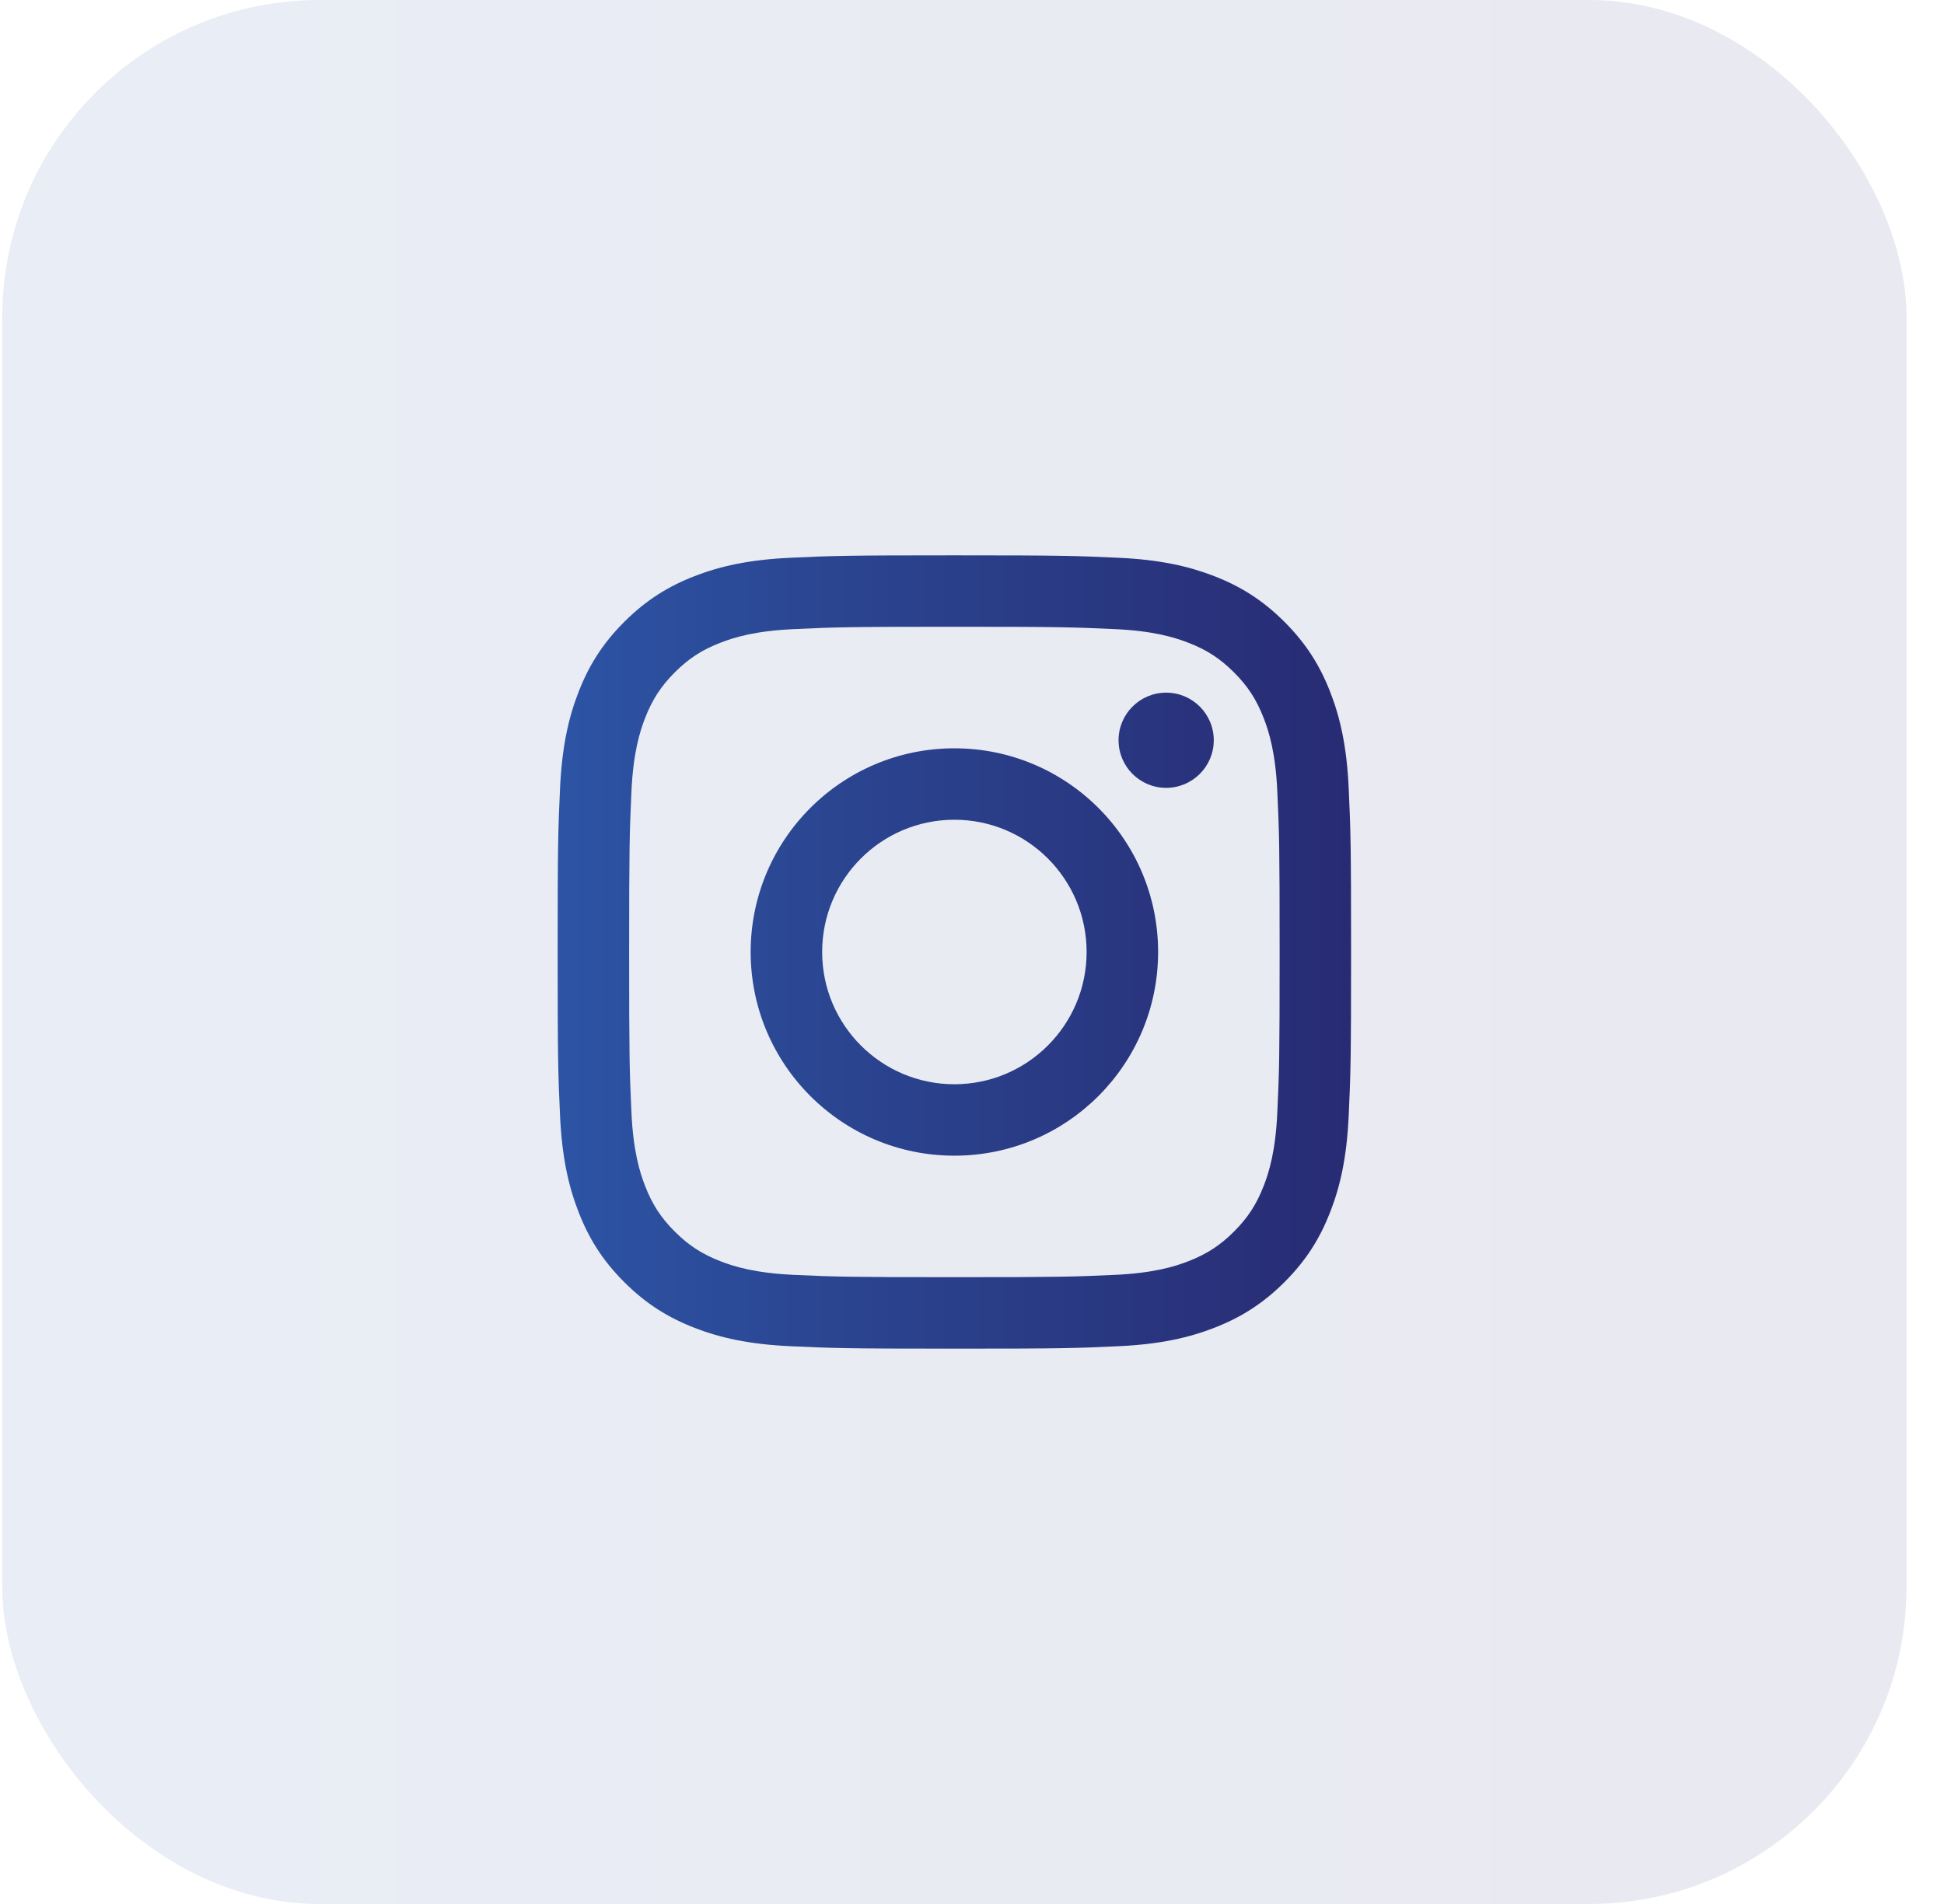<svg width="49" height="48" viewBox="0 0 49 48" fill="none" xmlns="http://www.w3.org/2000/svg">
<rect x="0.056" width="48" height="48" rx="8" fill="url(#paint0_linear_436_5550)" fill-opacity="0.1"/>
<g clip-path="url(#clip0_436_5550)">
<path d="M20.723 24C20.723 22.159 22.215 20.666 24.056 20.666C25.896 20.666 27.389 22.159 27.389 24C27.389 25.841 25.896 27.334 24.056 27.334C22.215 27.334 20.723 25.841 20.723 24ZM18.921 24C18.921 26.836 21.22 29.135 24.056 29.135C26.892 29.135 29.191 26.836 29.191 24C29.191 21.164 26.892 18.865 24.056 18.865C21.22 18.865 18.921 21.164 18.921 24ZM28.194 18.662C28.194 19.324 28.731 19.862 29.394 19.862C30.056 19.862 30.594 19.324 30.594 18.662C30.594 17.999 30.057 17.462 29.394 17.462C28.731 17.462 28.194 17.999 28.194 18.662ZM20.015 32.14C19.04 32.095 18.51 31.933 18.158 31.796C17.691 31.614 17.359 31.397 17.008 31.048C16.658 30.698 16.441 30.365 16.26 29.898C16.123 29.546 15.96 29.016 15.916 28.041C15.867 26.987 15.858 26.67 15.858 24C15.858 21.33 15.868 21.014 15.916 19.959C15.96 18.984 16.123 18.455 16.26 18.102C16.442 17.635 16.658 17.302 17.008 16.951C17.358 16.602 17.691 16.384 18.158 16.204C18.51 16.066 19.04 15.904 20.015 15.86C21.069 15.811 21.386 15.801 24.056 15.801C26.726 15.801 27.042 15.812 28.097 15.86C29.072 15.904 29.601 16.067 29.954 16.204C30.421 16.384 30.754 16.602 31.104 16.951C31.454 17.301 31.67 17.635 31.852 18.102C31.989 18.454 32.152 18.984 32.196 19.959C32.245 21.014 32.254 21.33 32.254 24C32.254 26.67 32.245 26.986 32.196 28.041C32.152 29.016 31.989 29.546 31.852 29.898C31.67 30.365 31.454 30.698 31.104 31.048C30.754 31.397 30.421 31.614 29.954 31.796C29.602 31.933 29.072 32.095 28.097 32.14C27.043 32.188 26.726 32.198 24.056 32.198C21.386 32.198 21.069 32.188 20.015 32.14ZM19.933 14.061C18.868 14.109 18.141 14.278 17.506 14.525C16.848 14.78 16.291 15.123 15.734 15.678C15.178 16.234 14.836 16.792 14.581 17.45C14.334 18.086 14.165 18.813 14.116 19.877C14.067 20.944 14.056 21.284 14.056 24C14.056 26.716 14.067 27.056 14.116 28.123C14.165 29.187 14.334 29.914 14.581 30.55C14.836 31.208 15.178 31.766 15.734 32.322C16.29 32.877 16.847 33.219 17.506 33.475C18.142 33.722 18.868 33.891 19.933 33.939C21 33.988 21.34 34 24.056 34C26.772 34 27.112 33.989 28.178 33.939C29.243 33.891 29.97 33.722 30.606 33.475C31.263 33.219 31.821 32.877 32.377 32.322C32.933 31.766 33.275 31.208 33.531 30.55C33.778 29.914 33.947 29.187 33.995 28.123C34.044 27.056 34.055 26.716 34.055 24C34.055 21.284 34.044 20.944 33.995 19.877C33.947 18.813 33.778 18.086 33.531 17.45C33.275 16.792 32.933 16.235 32.377 15.678C31.821 15.123 31.263 14.78 30.607 14.525C29.97 14.278 29.243 14.108 28.179 14.061C27.113 14.012 26.772 14 24.056 14C21.34 14 21 14.011 19.933 14.061Z" fill="url(#paint1_linear_436_5550)"/>
</g>
<defs>
<linearGradient id="paint0_linear_436_5550" x1="0.058" y1="24.004" x2="48.056" y2="24.004" gradientUnits="userSpaceOnUse">
<stop stop-color="#2C54A5"/>
<stop offset="0.3" stop-color="#2B4793"/>
<stop offset="1" stop-color="#282B73"/>
</linearGradient>
<linearGradient id="paint1_linear_436_5550" x1="14.057" y1="24.002" x2="34.055" y2="24.002" gradientUnits="userSpaceOnUse">
<stop stop-color="#2C54A5"/>
<stop offset="0.3" stop-color="#2B4793"/>
<stop offset="1" stop-color="#282B73"/>
</linearGradient>
<clipPath id="clip0_436_5550">
<rect width="20" height="20" fill="white" transform="translate(14.056 14)"/>
</clipPath>
</defs>
</svg>
